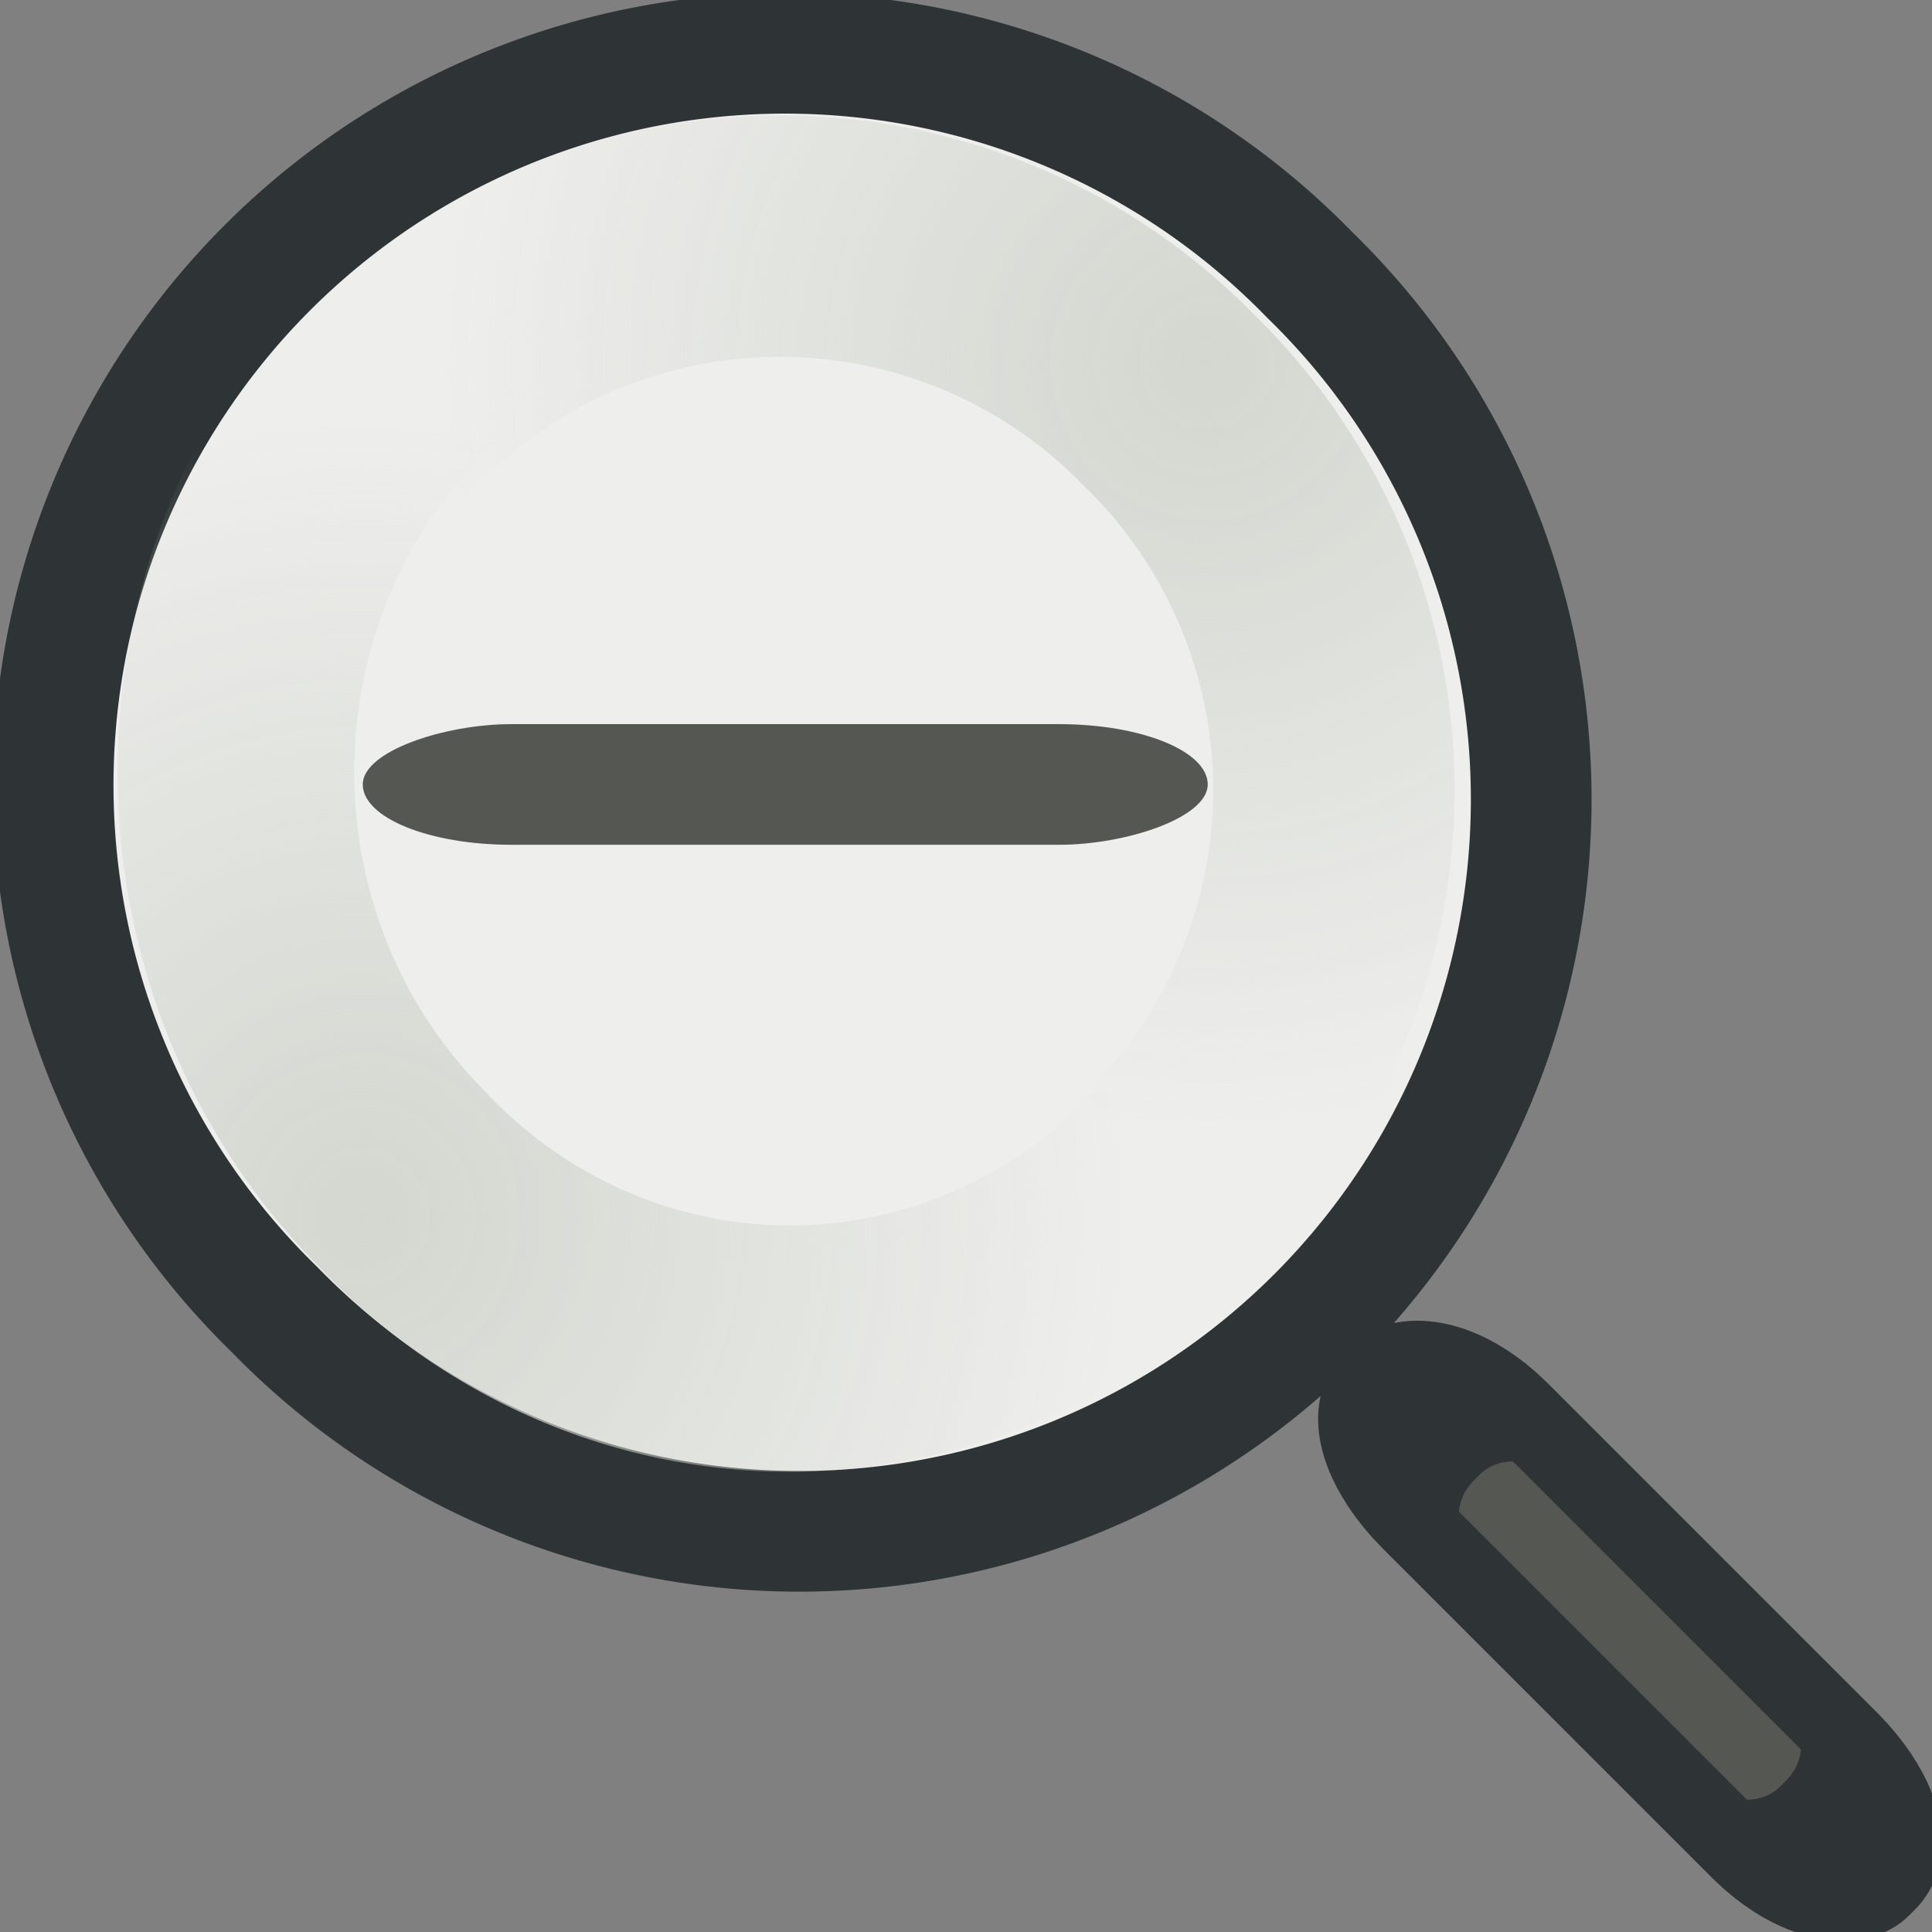 <?xml version="1.0" encoding="UTF-8" standalone="no"?>
<!-- Created with Inkscape (http://www.inkscape.org/) -->
<svg
   xmlns:dc="http://purl.org/dc/elements/1.1/"
   xmlns:cc="http://web.resource.org/cc/"
   xmlns:rdf="http://www.w3.org/1999/02/22-rdf-syntax-ns#"
   xmlns:svg="http://www.w3.org/2000/svg"
   xmlns="http://www.w3.org/2000/svg"
   xmlns:xlink="http://www.w3.org/1999/xlink"
   xmlns:sodipodi="http://sodipodi.sourceforge.net/DTD/sodipodi-0.dtd"
   xmlns:inkscape="http://www.inkscape.org/namespaces/inkscape"
   width="16"
   height="16"
   id="svg4220"
   sodipodi:version="0.32"
   inkscape:version="0.44.1"
   version="1.0"
   sodipodi:docbase="/home/hbons/Desktop/gtk-stock"
   sodipodi:docname="gtk-zoom-out-16.svg"
   inkscape:export-filename="/home/hbons/GUI/Tango/GTK-stock/gtk-directory.png"
   inkscape:export-xdpi="90"
   inkscape:export-ydpi="90">
  <rect width="100%" height="100%" fill="#808080" stroke="none"/>
  <defs
     id="defs4222">
    <linearGradient
       inkscape:collect="always"
       id="linearGradient6270">
      <stop
         style="stop-color:#d3d7cf;stop-opacity:1;"
         offset="0"
         id="stop6272" />
      <stop
         style="stop-color:#d3d7cf;stop-opacity:0;"
         offset="1"
         id="stop6274" />
    </linearGradient>
    <linearGradient
       inkscape:collect="always"
       id="linearGradient6236">
      <stop
         style="stop-color:#eeeeec;stop-opacity:1;"
         offset="0"
         id="stop6238" />
      <stop
         style="stop-color:#eeeeec;stop-opacity:0;"
         offset="1"
         id="stop6240" />
    </linearGradient>
    <linearGradient
       inkscape:collect="always"
       id="linearGradient6216">
      <stop
         style="stop-color:#2e3436;stop-opacity:1;"
         offset="0"
         id="stop6218" />
      <stop
         style="stop-color:#2e3436;stop-opacity:0;"
         offset="1"
         id="stop6220" />
    </linearGradient>
    <linearGradient
       inkscape:collect="always"
       id="linearGradient6206">
      <stop
         style="stop-color:#2e3436;stop-opacity:1;"
         offset="0"
         id="stop6208" />
      <stop
         style="stop-color:#2e3436;stop-opacity:0;"
         offset="1"
         id="stop6210" />
    </linearGradient>
    <linearGradient
       inkscape:collect="always"
       id="linearGradient6192">
      <stop
         style="stop-color:#2e3436;stop-opacity:1;"
         offset="0"
         id="stop6194" />
      <stop
         style="stop-color:#2e3436;stop-opacity:0;"
         offset="1"
         id="stop6196" />
    </linearGradient>
    <linearGradient
       inkscape:collect="always"
       id="linearGradient6174">
      <stop
         style="stop-color:#888a85;stop-opacity:1;"
         offset="0"
         id="stop6176" />
      <stop
         style="stop-color:#888a85;stop-opacity:0;"
         offset="1"
         id="stop6178" />
    </linearGradient>
    <linearGradient
       inkscape:collect="always"
       id="linearGradient6166">
      <stop
         style="stop-color:#eeeeec;stop-opacity:1;"
         offset="0"
         id="stop6168" />
      <stop
         style="stop-color:#eeeeec;stop-opacity:0;"
         offset="1"
         id="stop6170" />
    </linearGradient>
    <linearGradient
       inkscape:collect="always"
       xlink:href="#linearGradient6166"
       id="linearGradient6172"
       x1="13.031"
       y1="9.342"
       x2="13.031"
       y2="18.346"
       gradientUnits="userSpaceOnUse" />
    <linearGradient
       inkscape:collect="always"
       xlink:href="#linearGradient6174"
       id="linearGradient6180"
       x1="8.577"
       y1="12.492"
       x2="8.577"
       y2="5.532"
       gradientUnits="userSpaceOnUse" />
    <radialGradient
       inkscape:collect="always"
       xlink:href="#linearGradient6192"
       id="radialGradient6198"
       cx="3.952"
       cy="21.274"
       fx="3.952"
       fy="21.274"
       r="1.683"
       gradientTransform="matrix(1,0,0,0.815,0,3.931)"
       gradientUnits="userSpaceOnUse" />
    <radialGradient
       inkscape:collect="always"
       xlink:href="#linearGradient6192"
       id="radialGradient6202"
       gradientUnits="userSpaceOnUse"
       gradientTransform="matrix(1,0,0,0.815,0,3.931)"
       cx="3.952"
       cy="21.274"
       fx="3.952"
       fy="21.274"
       r="1.683" />
    <radialGradient
       inkscape:collect="always"
       xlink:href="#linearGradient6206"
       id="radialGradient6212"
       cx="12.002"
       cy="21.182"
       fx="12.002"
       fy="21.182"
       r="9.002"
       gradientTransform="matrix(1,0,0,0.183,0,17.308)"
       gradientUnits="userSpaceOnUse" />
    <radialGradient
       inkscape:collect="always"
       xlink:href="#linearGradient6216"
       id="radialGradient6222"
       cx="11.581"
       cy="21.073"
       fx="11.581"
       fy="21.073"
       r="8.288"
       gradientTransform="matrix(1,0,0,0.208,0,16.7)"
       gradientUnits="userSpaceOnUse" />
    <radialGradient
       inkscape:collect="always"
       xlink:href="#linearGradient6236"
       id="radialGradient6242"
       cx="2.689"
       cy="5.15"
       fx="2.689"
       fy="5.15"
       r="5.669"
       gradientUnits="userSpaceOnUse"
       gradientTransform="matrix(1.933,9.120067e-7,-9.120067e-7,1.933,-3.967,-4.667)" />
    <radialGradient
       inkscape:collect="always"
       xlink:href="#linearGradient6236"
       id="radialGradient6250"
       gradientUnits="userSpaceOnUse"
       gradientTransform="matrix(1.933,9.120067e-7,-9.120067e-7,1.933,-3.967,-4.667)"
       cx="2.689"
       cy="5.15"
       fx="2.689"
       fy="5.15"
       r="5.669" />
    <radialGradient
       inkscape:collect="always"
       xlink:href="#linearGradient6236"
       id="radialGradient6261"
       gradientUnits="userSpaceOnUse"
       gradientTransform="matrix(1.933,9.120067e-7,-9.120067e-7,1.933,-3.967,-4.667)"
       cx="2.689"
       cy="5.15"
       fx="2.689"
       fy="5.15"
       r="5.669" />
    <radialGradient
       inkscape:collect="always"
       xlink:href="#linearGradient6270"
       id="radialGradient6276"
       cx="5.304"
       cy="5.778"
       fx="5.304"
       fy="5.778"
       r="5.635"
       gradientUnits="userSpaceOnUse"
       gradientTransform="matrix(1.303,0,0,1.303,-1.39,-1.679)" />
    <radialGradient
       inkscape:collect="always"
       xlink:href="#linearGradient6270"
       id="radialGradient6280"
       gradientUnits="userSpaceOnUse"
       gradientTransform="matrix(1.303,0,0,1.303,-1.39,-1.679)"
       cx="5.304"
       cy="5.778"
       fx="5.304"
       fy="5.778"
       r="5.635" />
    <radialGradient
       inkscape:collect="always"
       xlink:href="#linearGradient6270"
       id="radialGradient6288"
       gradientUnits="userSpaceOnUse"
       gradientTransform="matrix(1.303,0,0,1.303,-1.39,-1.679)"
       cx="5.304"
       cy="5.778"
       fx="5.304"
       fy="5.778"
       r="5.635" />
  </defs>
  <sodipodi:namedview
     id="base"
     pagecolor="#ffffff"
     bordercolor="#666666"
     borderopacity="1.0"
     inkscape:pageopacity="0.0"
     inkscape:pageshadow="2"
     inkscape:zoom="27.328699"
     inkscape:cx="13.178036"
     inkscape:cy="10.666746"
     inkscape:current-layer="layer1"
     showgrid="true"
     inkscape:grid-bbox="true"
     inkscape:document-units="px"
     width="16px"
     height="16px"
     inkscape:window-width="1274"
     inkscape:window-height="966"
     inkscape:window-x="6"
     inkscape:window-y="25"
     showguides="true"
     inkscape:guide-bbox="true"
     inkscape:grid-points="true" />
  <g
     id="layer1"
     inkscape:label="Layer 1"
     inkscape:groupmode="layer">
    <path
       sodipodi:type="arc"
       style="opacity:1;fill:#eeeeec;fill-opacity:1;stroke:none;stroke-width:0.805;stroke-miterlimit:4;stroke-dasharray:none;stroke-opacity:1"
       id="path6267"
       sodipodi:cx="11.270204"
       sodipodi:cy="5.8505816"
       sodipodi:rx="5.2325945"
       sodipodi:ry="5.2325945"
       d="M 16.503 5.851 A 5.233 5.233 0 1 1  6.038,5.851 A 5.233 5.233 0 1 1  16.503 5.851 z"
       transform="matrix(-0.761,0.761,-0.761,-0.761,19.622,2.458)" />
    <rect
       style="opacity:1;fill:#555753;fill-opacity:1;stroke:none;stroke-width:1;stroke-miterlimit:4;stroke-dasharray:none;stroke-opacity:1"
       id="rect6228"
       width="1.563"
       height="1.766"
       x="10"
       y="11"
       transform="matrix(0.386,-0.386,1.025,1.025,-4.53,3.798)" />
    <rect
       style="opacity:1;fill:#555753;fill-opacity:1;stroke:#2e3436;stroke-width:2.316;stroke-miterlimit:4;stroke-dasharray:none;stroke-opacity:1"
       id="rect6226"
       width="4.454"
       height="7.816"
       x="10"
       y="10"
       rx="2.102"
       ry="0.945"
       transform="matrix(0.202,-0.202,0.461,0.461,4.617,9.562)" />
    <path
       sodipodi:type="arc"
       style="opacity:1;fill:none;fill-opacity:1;stroke:#2e3436;stroke-width:0.863;stroke-miterlimit:4;stroke-dasharray:none;stroke-opacity:1"
       id="path6230"
       sodipodi:cx="11.270204"
       sodipodi:cy="5.8505816"
       sodipodi:rx="5.2325945"
       sodipodi:ry="5.2325945"
       d="M 16.503 5.851 A 5.233 5.233 0 1 1  6.038,5.851 A 5.233 5.233 0 1 1  16.503 5.851 z"
       transform="matrix(0.819,-0.819,0.819,0.819,-7.462,11)" />
    <path
       sodipodi:type="arc"
       style="opacity:1;fill:none;fill-opacity:1;stroke:url(#radialGradient6280);stroke-width:2.279;stroke-miterlimit:4;stroke-dasharray:none;stroke-opacity:1"
       id="path6278"
       sodipodi:cx="11.270204"
       sodipodi:cy="5.8505816"
       sodipodi:rx="5.2325945"
       sodipodi:ry="5.2325945"
       d="M 16.503 5.851 A 5.233 5.233 0 1 1  6.038,5.851 A 5.233 5.233 0 1 1  16.503 5.851 z"
       transform="matrix(0.608,-0.633,0.608,0.633,-3.913,9.869)" />
    <rect
       style="opacity:1;fill:#555753;fill-opacity:1;stroke:none;stroke-width:1;stroke-miterlimit:4;stroke-dasharray:none;stroke-opacity:1"
       id="rect6284"
       width="3"
       height="5.412"
       x="8"
       y="6"
       rx="1.5"
       ry="0.951"
       transform="matrix(1.271286e-7,0.333,-1.293,0,17.76,3.333)" />
    <path
       sodipodi:type="arc"
       style="opacity:1;fill:none;fill-opacity:1;stroke:url(#radialGradient6288);stroke-width:2.325;stroke-miterlimit:4;stroke-dasharray:none;stroke-opacity:1"
       id="path6286"
       sodipodi:cx="11.270204"
       sodipodi:cy="5.8505816"
       sodipodi:rx="5.2325945"
       sodipodi:ry="5.2325945"
       d="M 16.503 5.851 A 5.233 5.233 0 1 1  6.038,5.851 A 5.233 5.233 0 1 1  16.503 5.851 z"
       transform="matrix(-0.608,0.608,-0.608,-0.608,16.913,3.204)" />
  </g>
</svg>
